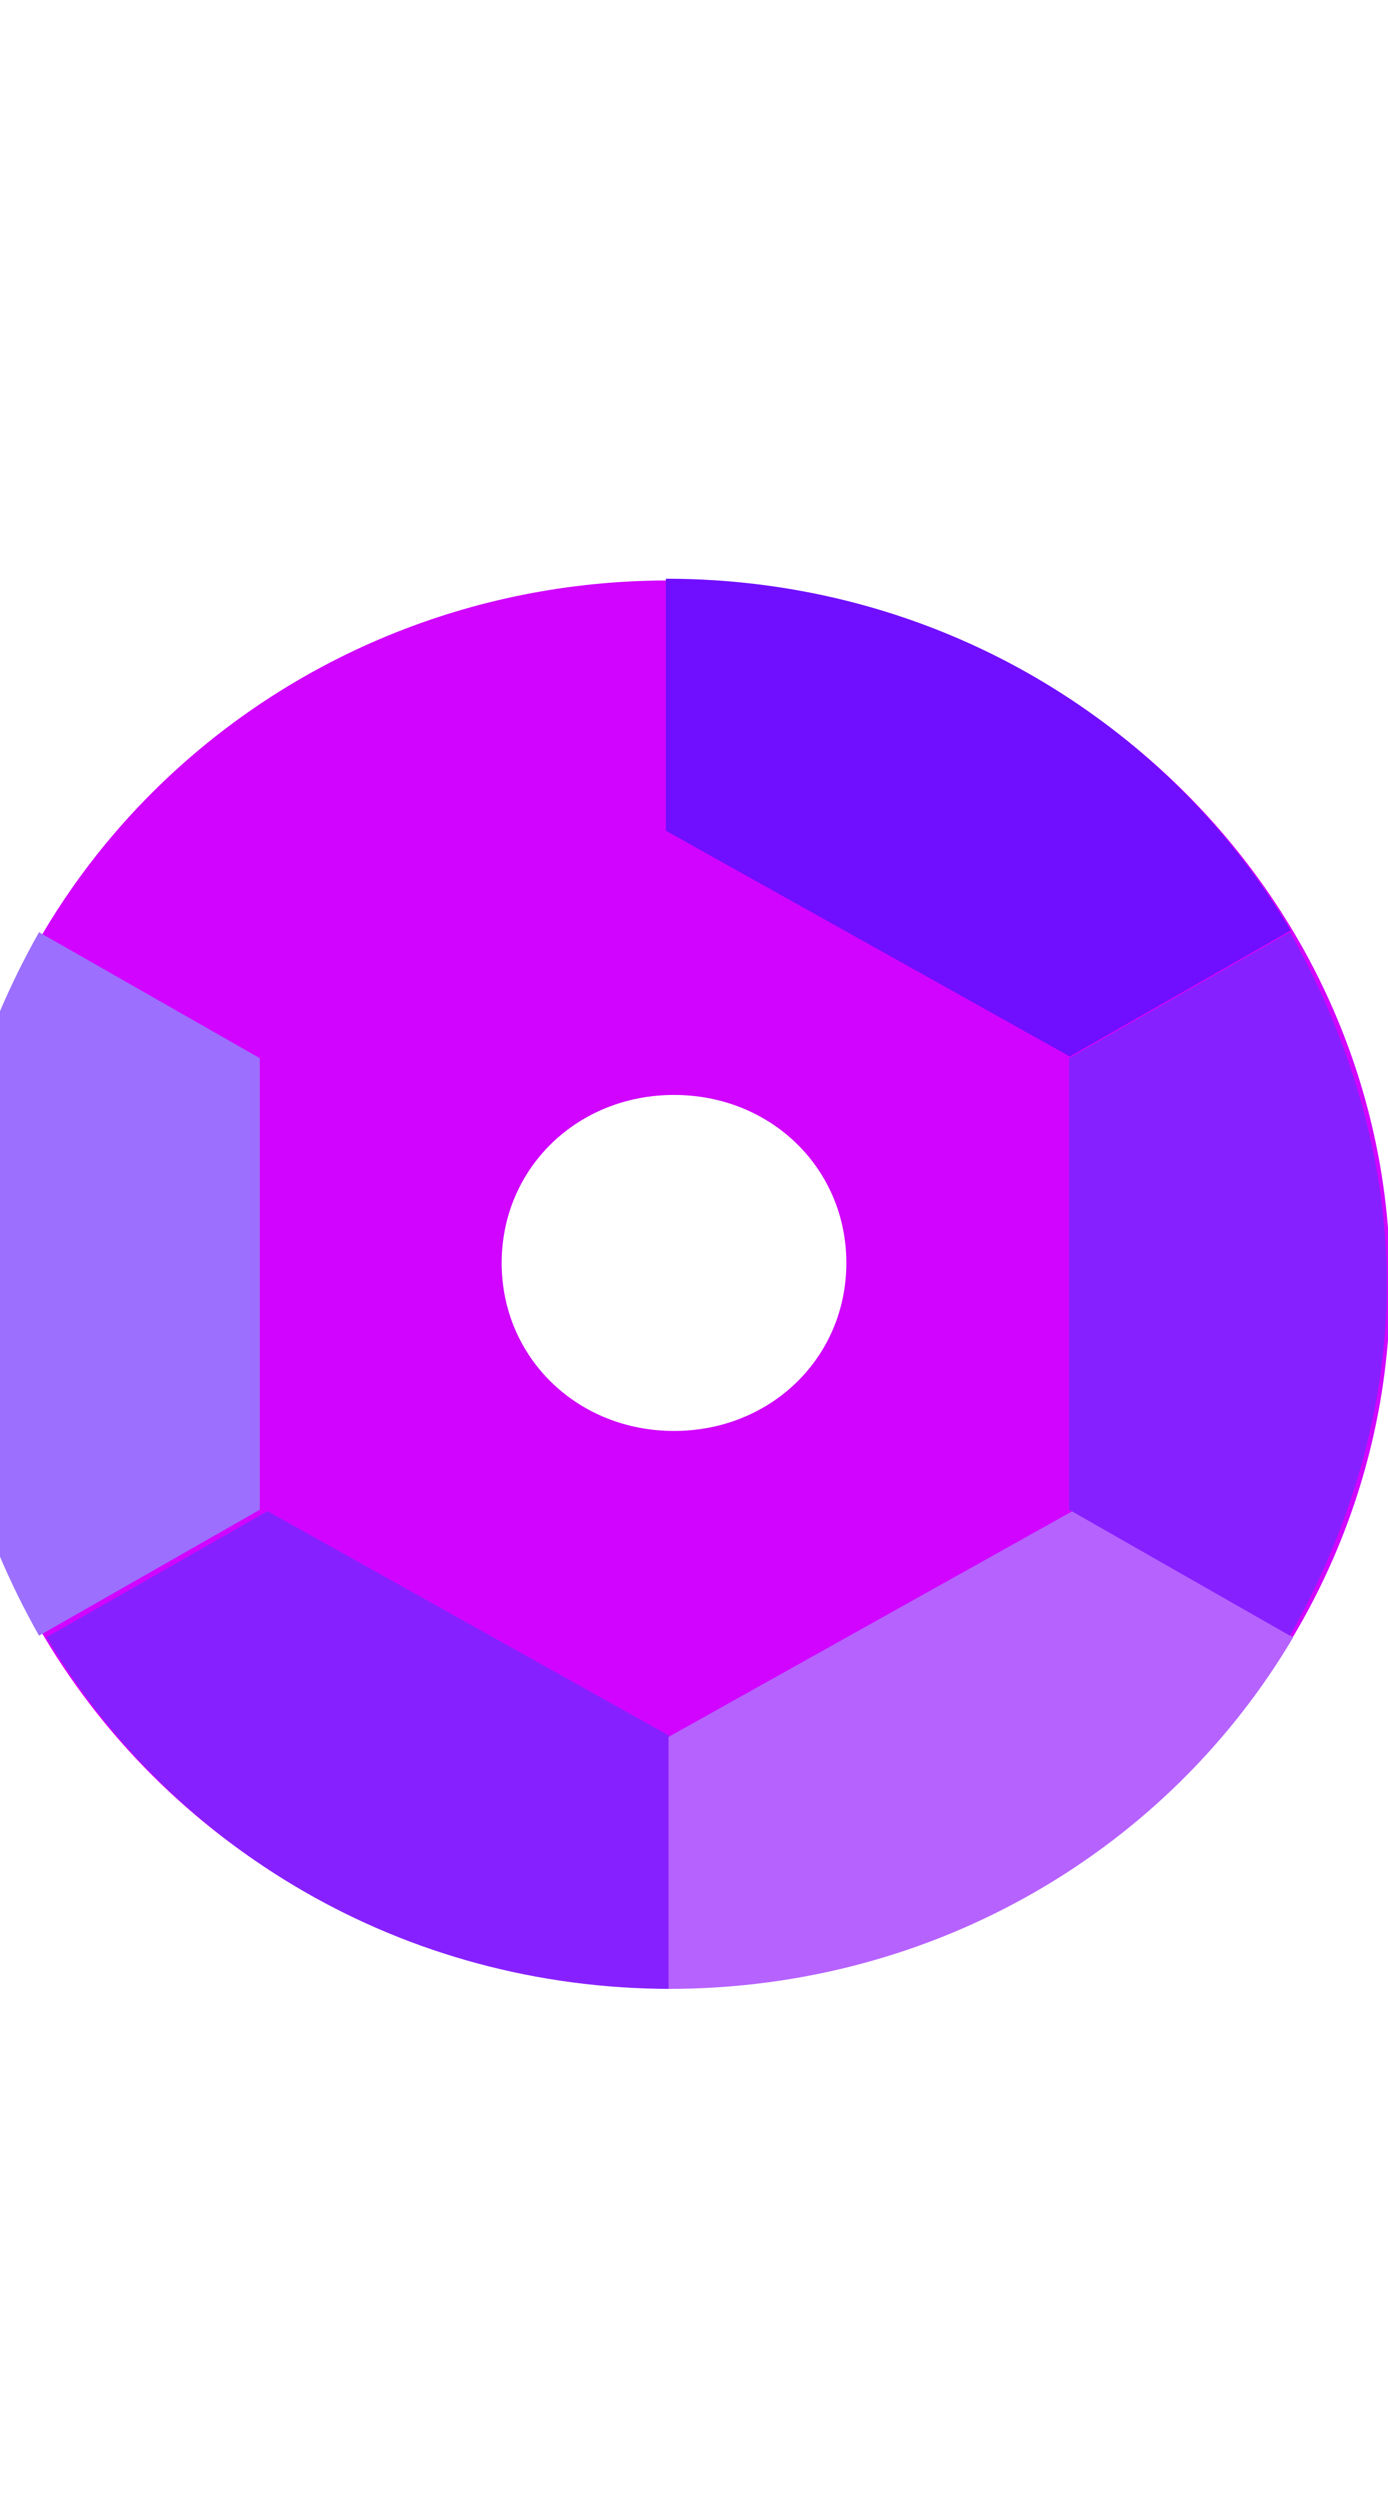 <?xml version="1.0" encoding="utf-8"?>
<!-- Generator: Adobe Illustrator 19.0.0, SVG Export Plug-In . SVG Version: 6.00 Build 0)  -->
<svg version="1.1" id="Layer_1" xmlns="http://www.w3.org/2000/svg" xmlns:xlink="http://www.w3.org/1999/xlink" x="0px" y="0px"
	 viewBox="0 0 500 900" style="enable-background: new 0 0 500 900" xml:space="preserve">
<style type="text/css">

	.st13{fill-rule:evenodd;clip-rule:evenodd;fill:#D105FF;}
	.st14{fill-rule:evenodd;clip-rule:evenodd;fill:#B662FF;}
	.st15{fill-rule:evenodd;clip-rule:evenodd;fill:#DE38FF;}
	.st16{fill-rule:evenodd;clip-rule:evenodd;fill:#8720FF;}
	.st38{fill-rule:evenodd;clip-rule:evenodd;fill:#9C6FFF;}
	.st39{fill-rule:evenodd;clip-rule:evenodd;fill:#700EFF;}
</style>
<g>
	<path transform="matrix(19.4,0,0,18.9,-6721.8,-6470.3)" class="st13" d="M 358.9 353.4 c 7.4 0 13.4 6 13.4 13.4 c 0 7.4 -6 13.4 -13.4 13.4 s -13.4 -6 -13.4 -13.4 C 345.5 359.4 351.5 353.4 358.9 353.4 L 358.9 353.4 z M 359 363.2 c 1.8 0 3.2 1.4 3.2 3.2 c 0 1.8 -1.4 3.2 -3.2 3.2 c -1.8 0 -3.2 -1.4 -3.2 -3.2 C 355.8 364.6 357.2 363.2 359 363.2 L 359 363.2 z"/>
	<path transform="matrix(19.4,0,0,18.9,-6405.4,-6470.3)" class="st38" d="M 330.9 373.5 c -1.1 -2 -1.8 -4.3 -1.8 -6.7 c 0 -2.4 0.7 -4.7 1.8 -6.7 l 4.1 2.4 v 8.6 L 330.9 373.5 L 330.9 373.5 z"/>
	<path transform="matrix(19.4,0,0,18.9,-6546.2,-6730.6)" class="st16" d="M 349.9 394 c -5 0 -9.3 -2.7 -11.6 -6.7 l 4.1 -2.4 l 7.5 4.3 V 394 L 349.9 394 z"/>
	<path transform="matrix(19.4,0,0,18.9,-6900.3,-6730.6)" class="st14" d="M 379.7 387.3 c -2.3 4 -6.6 6.7 -11.6 6.7 v -4.8 l 7.5 -4.3 L 379.7 387.3 L 379.7 387.3 z"/>
	<path transform="matrix(19.4,0,0,18.9,-7041.2,-6470.3)" class="st16" d="M 386.9 360.1 c 1.1 2 1.8 4.3 1.8 6.7 c 0 2.4 -0.7 4.7 -1.8 6.7 l -4.1 -2.4 v -8.6 L 386.9 360.1 L 386.9 360.1 z"/>
	<path transform="matrix(19.4,0,0,18.9,-6897.4,-6210.1)" class="st39" d="M 367.9 339.6 c 5 0 9.3 2.7 11.6 6.7 l -4.1 2.4 l -7.5 -4.3 V 339.6 L 367.9 339.6 z"/>
</g>
</svg>
